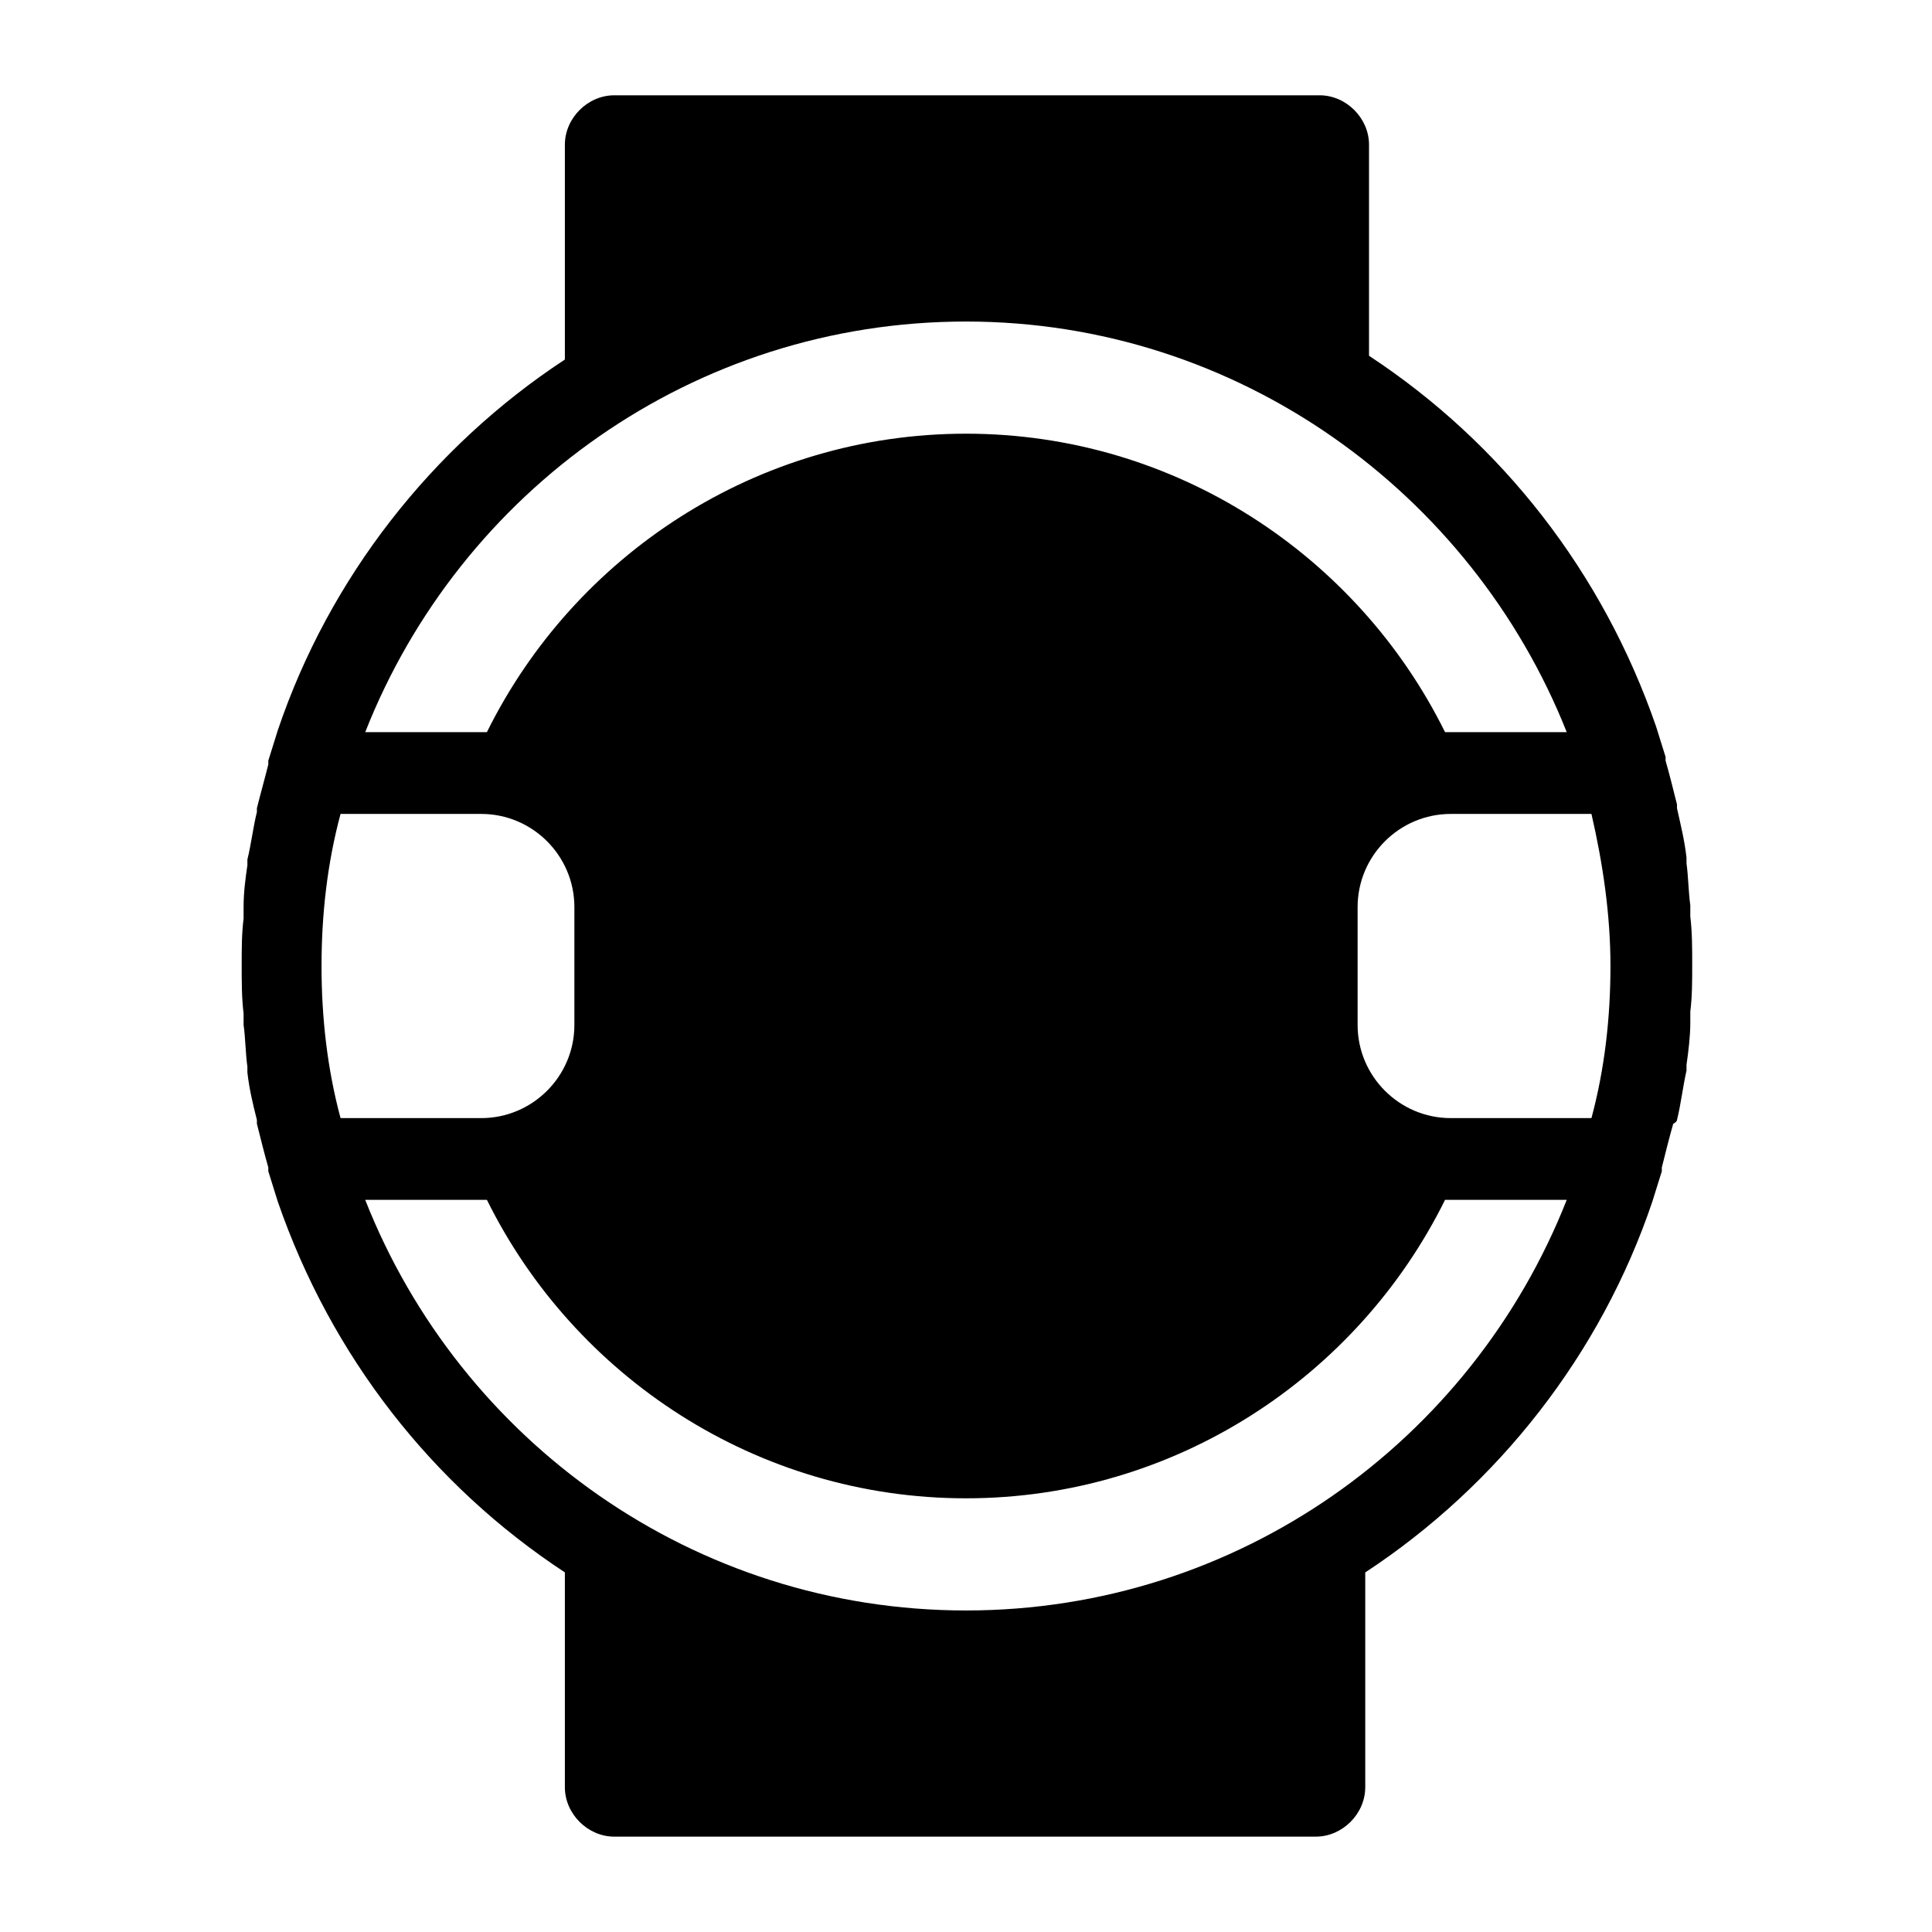 <?xml version="1.0" encoding="UTF-8"?>
<!-- Uploaded to: ICON Repo, www.svgrepo.com, Generator: ICON Repo Mixer Tools -->
<svg fill="#000000" width="800px" height="800px" version="1.1" viewBox="144 144 512 512" xmlns="http://www.w3.org/2000/svg">
 <path d="m588.42 440.81c1.008-4.031 1.512-8.566 2.519-13.098v-1.512c0.504-3.527 1.008-7.559 1.008-11.082v-3.023c0.504-4.031 0.504-8.062 0.504-12.594 0-4.031 0-8.566-0.504-12.594v-3.023c-0.504-3.527-0.504-7.559-1.008-11.082v-1.512c-0.504-4.535-1.512-8.566-2.519-13.098v-1.008c-1.008-4.031-2.016-8.062-3.023-11.586v-1.008l-2.519-8.062c-14.105-40.809-40.809-75.066-76.074-98.242v-55.934c0-7.055-6.047-13.098-13.098-13.098h-186.91c-7.055 0-13.098 6.047-13.098 13.098v56.93c-35.266 23.176-62.473 57.938-76.074 98.242l-2.519 8.062v1.008c-1.008 4.031-2.016 7.559-3.023 11.586v1.008c-1.008 4.031-1.512 8.566-2.519 12.594v1.512c-0.504 3.527-1.008 7.055-1.008 11.082v3.023c-0.504 4.031-0.504 8.062-0.504 12.594 0 4.031 0 8.566 0.504 12.594v3.023c0.504 3.527 0.504 7.559 1.008 11.082v1.512c0.504 4.535 1.512 8.566 2.519 12.594v1.008c1.008 4.031 2.016 8.062 3.023 11.586v1.008l2.519 8.062c14.105 40.809 40.809 75.066 76.074 98.242v56.93c0 7.055 6.047 13.098 13.098 13.098h185.91c7.055 0 13.098-6.047 13.098-13.098v-56.918c35.266-23.176 62.473-57.938 76.074-98.242l2.519-8.062v-1.008c1.008-4.031 2.016-8.062 3.023-11.586 1.008-0.504 1.008-1.008 1.008-1.008zm-347.63 21.16h30.23 2.016c23.176 46.852 71.539 79.098 126.96 79.098 55.418 0 103.79-32.242 126.96-79.098h2.016 30.23c-25.195 63.98-87.164 108.82-159.21 108.82-72.047 0-134.02-44.84-159.21-108.82zm159.21-232.76c72.043 0 134.01 45.344 159.2 108.82h-30.23-2.016c-23.172-46.855-71.539-79.098-126.96-79.098s-103.79 32.242-126.96 79.098h-2.016-30.23c25.191-63.984 87.16-108.82 159.21-108.82zm165.75 211.1h-37.281c-13.602 0-24.688-11.082-24.688-24.688v-31.234c0-13.602 11.082-24.688 24.688-24.688h37.281c3.023 13.098 5.039 26.703 5.039 40.305s-1.512 27.203-5.039 40.305zm-336.54-40.305c0-13.602 1.512-27.207 5.039-40.305h37.281c13.602 0 24.688 11.082 24.688 24.688v31.234c0 13.602-11.082 24.688-24.688 24.688h-37.281c-3.527-13.102-5.039-26.703-5.039-40.305z"/>
</svg>